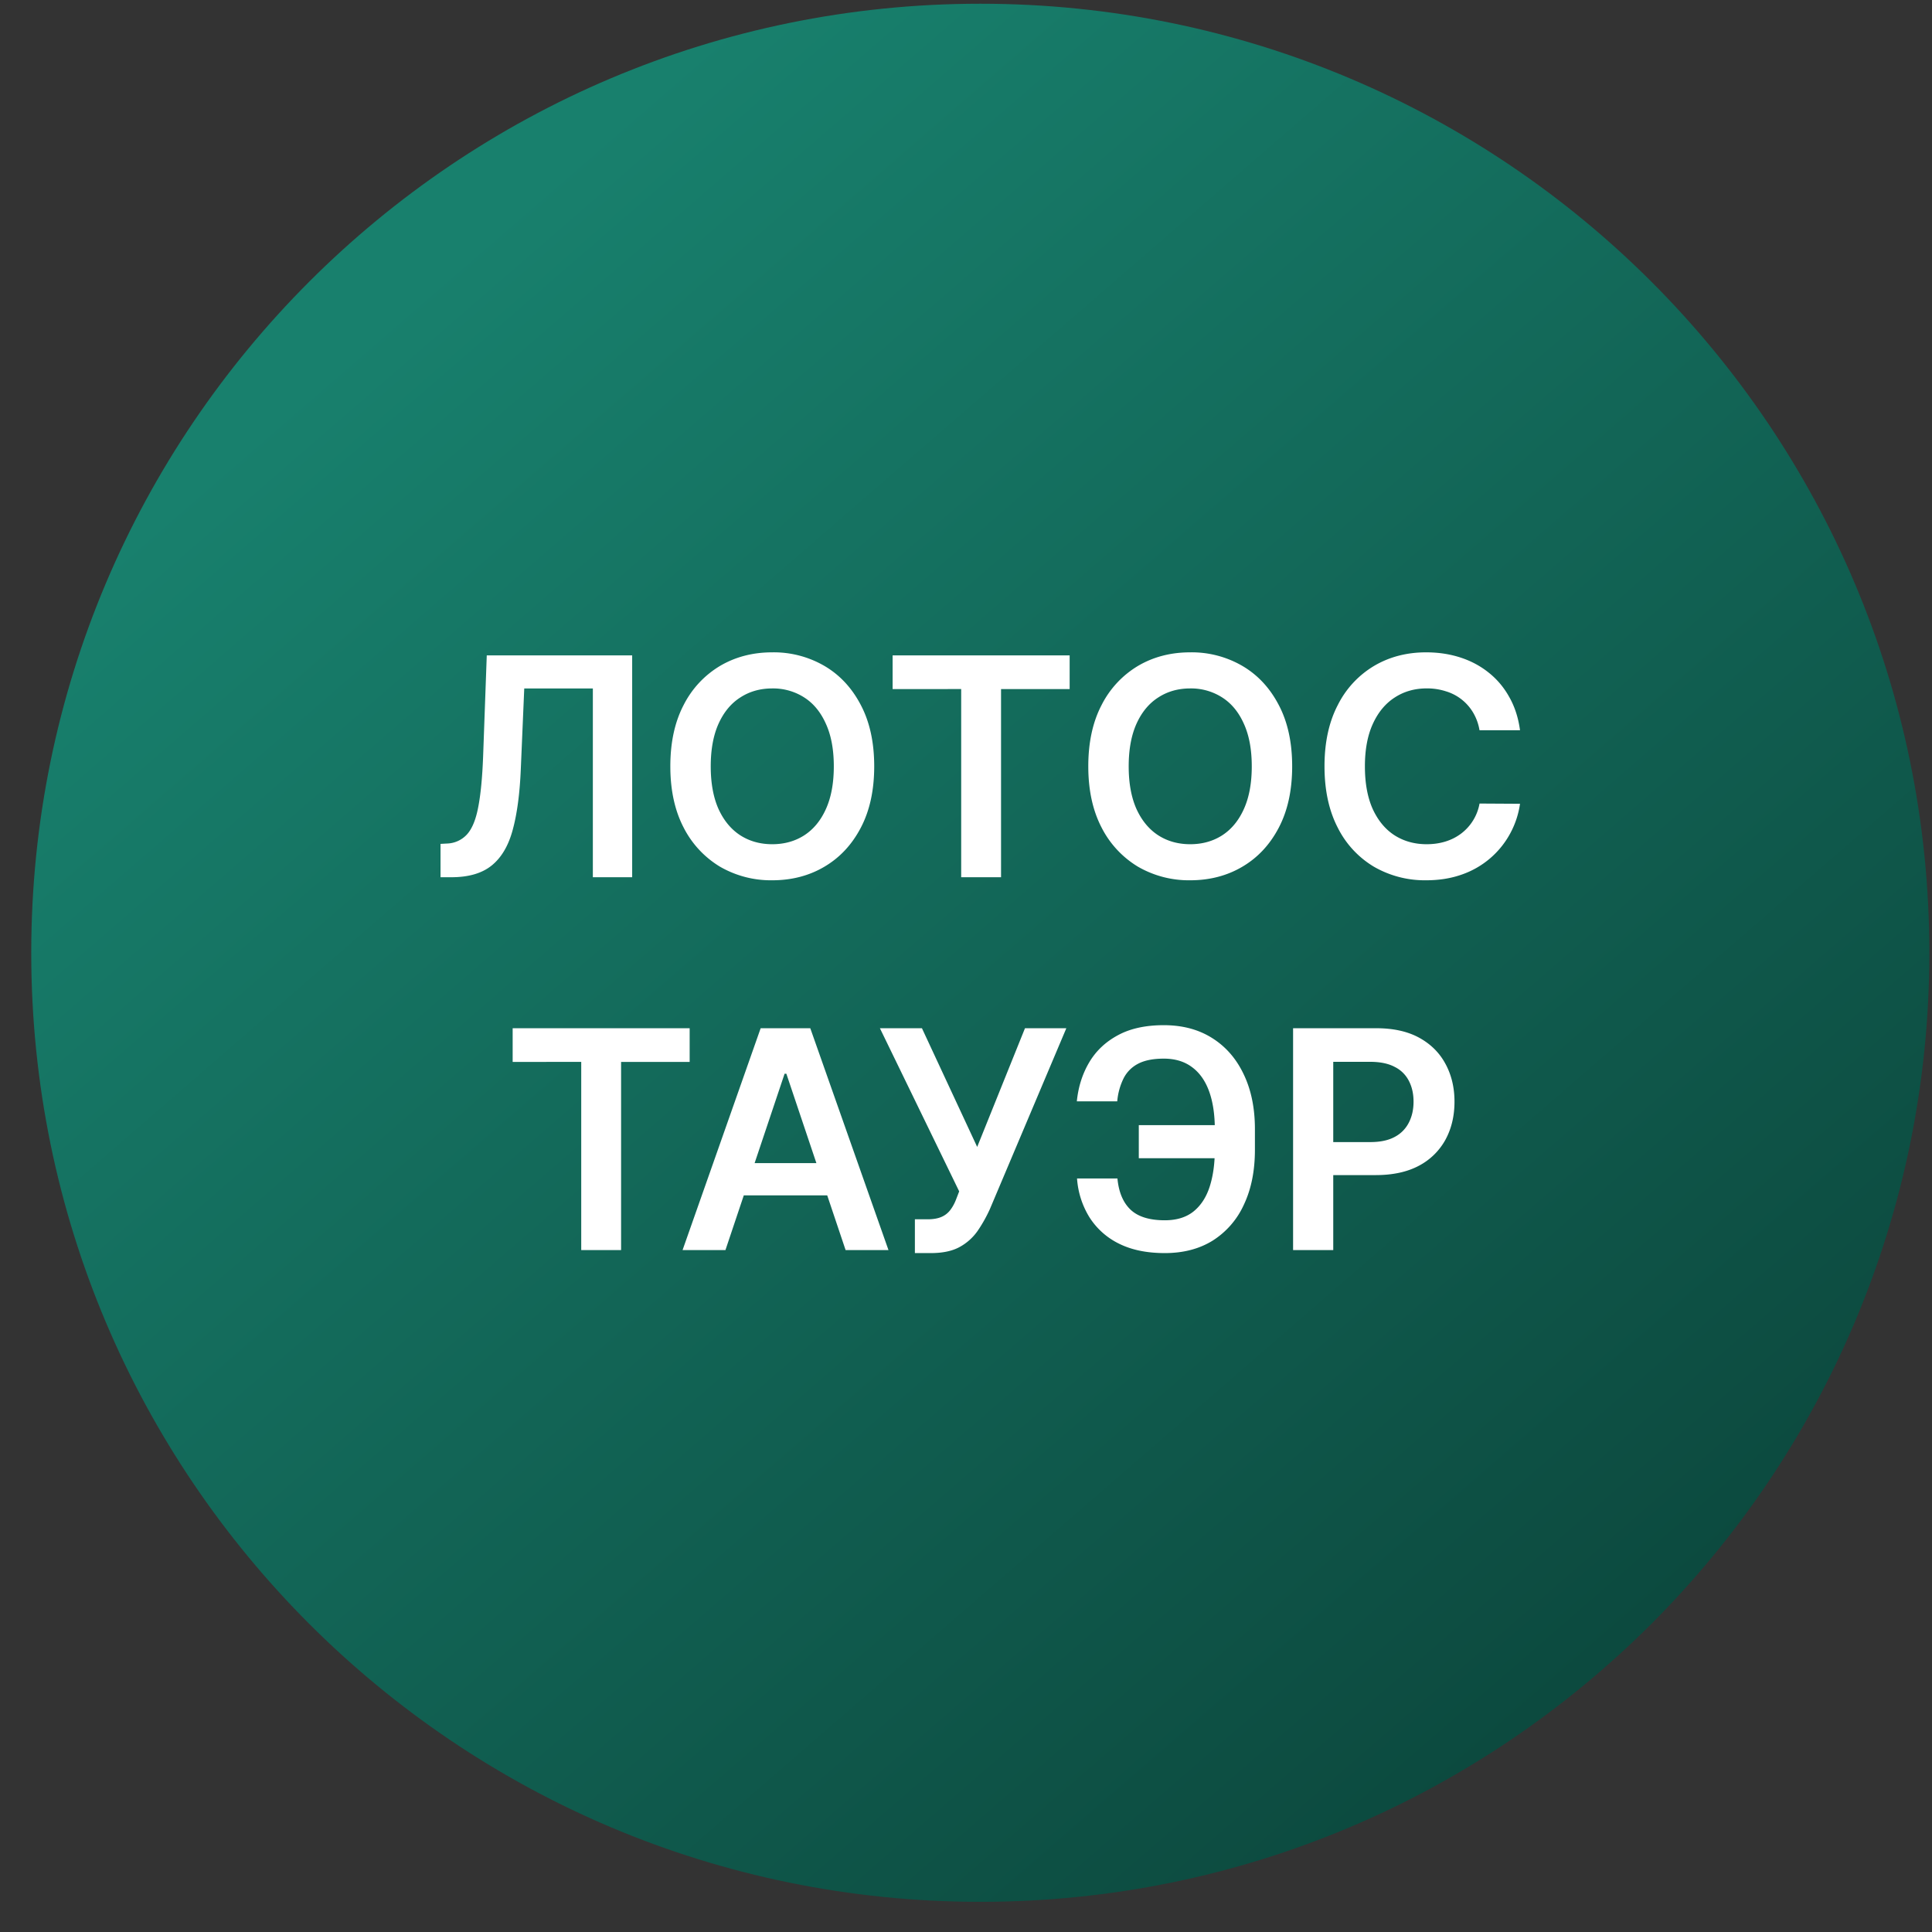 <svg xmlns="http://www.w3.org/2000/svg" width="57" height="57" fill="none" viewBox="0 0 57 57"><rect x="0" y="0" width="57" height="57" fill="#333333" stroke="none"/><g clip-path="url(#a)"><path fill="url(#b)" d="M56.922 28.11c0-15.465-12.536-28-28-28s-28 12.535-28 28c0 15.463 12.536 28 28 28s28-12.537 28-28"/><path fill="#fff" d="M12.997 25.881v-.984l.185-.01a.83.83 0 0 0 .598-.272q.224-.249.329-.802.108-.552.144-1.483l.108-2.994h4.29v6.545h-1.16v-5.57h-2.024l-.102 2.387q-.045 1.074-.237 1.78-.188.705-.62 1.055-.428.348-1.192.348zM25.792 22.608q0 1.059-.396 1.813-.393.75-1.074 1.15-.677.4-1.538.4a3 3 0 0 1-1.54-.4 2.86 2.86 0 0 1-1.074-1.154q-.393-.755-.393-1.809 0-1.057.393-1.809a2.83 2.83 0 0 1 1.074-1.153q.68-.4 1.54-.4a2.97 2.97 0 0 1 1.538.4q.681.399 1.074 1.153.396.751.396 1.81m-1.192 0q0-.744-.234-1.256-.23-.515-.639-.776a1.7 1.7 0 0 0-.943-.266q-.533 0-.942.266-.41.261-.643.776-.23.512-.23 1.256 0 .745.23 1.26.234.511.643.776.409.262.942.262.534 0 .943-.262.41-.265.64-.776.233-.515.233-1.26M26.335 20.33v-.994h5.223v.994h-2.024v5.551h-1.176v-5.552zM38.123 22.608q0 1.059-.396 1.813-.393.75-1.074 1.15-.678.4-1.538.4a3 3 0 0 1-1.54-.4 2.86 2.86 0 0 1-1.074-1.154q-.393-.755-.393-1.809 0-1.057.393-1.809a2.83 2.83 0 0 1 1.074-1.153q.68-.4 1.54-.4a2.97 2.97 0 0 1 1.538.4q.681.399 1.074 1.153.396.751.396 1.81m-1.192 0q0-.744-.233-1.256-.23-.515-.64-.776a1.7 1.7 0 0 0-.943-.266q-.533 0-.942.266-.41.261-.643.776-.23.512-.23 1.256 0 .745.23 1.26.234.511.643.776.409.262.942.262.534 0 .943-.262.41-.265.64-.776.233-.515.233-1.26M44.847 21.544H43.65a1.5 1.5 0 0 0-.188-.52 1.4 1.4 0 0 0-.809-.63 1.8 1.8 0 0 0-.56-.084q-.532 0-.945.269-.412.266-.646.78-.233.51-.233 1.25 0 .75.233 1.265.237.511.646.773.412.26.943.26.294 0 .55-.078.258-.079.463-.233a1.423 1.423 0 0 0 .547-.889l1.194.007a2.6 2.6 0 0 1-.29.876 2.58 2.58 0 0 1-1.416 1.208q-.48.173-1.064.173a3 3 0 0 1-1.54-.4 2.8 2.8 0 0 1-1.068-1.154q-.39-.755-.39-1.809 0-1.057.393-1.809a2.8 2.8 0 0 1 1.07-1.153q.678-.4 1.535-.4.546 0 1.016.154.47.153.837.45.368.294.604.722.24.426.313.972M15.125 31.33v-.994h5.222v.994h-2.023v5.551h-1.176v-5.552zM21.403 36.881h-1.265l2.304-6.545h1.464l2.307 6.545h-1.265L23.2 31.678h-.052zm.042-2.566h3.452v.952h-3.452zM26.992 36.97v-.997h.374q.253 0 .416-.073a.64.64 0 0 0 .262-.211q.102-.137.17-.32l.085-.22-2.339-4.813h1.24l1.63 3.502 1.41-3.502h1.22l-2.256 5.337q-.157.345-.361.642a1.56 1.56 0 0 1-.534.477q-.325.178-.85.178zM36.375 33.196v.975h-2.777v-.975zm-4.599 1.573h1.192q.057.606.387.92.332.313 1.01.313.525 0 .85-.262.326-.265.476-.735t.15-1.093v-.594q0-.655-.169-1.122-.17-.467-.505-.713-.335-.25-.831-.25-.47 0-.757.15a.98.98 0 0 0-.432.436 1.9 1.9 0 0 0-.185.674H31.77q.064-.64.364-1.148t.847-.802q.546-.297 1.355-.297.822 0 1.422.377.604.377.933 1.068.333.69.333 1.623v.608q0 .933-.326 1.62a2.45 2.45 0 0 1-.917 1.058q-.595.37-1.416.37-.796 0-1.355-.28a2.15 2.15 0 0 1-.87-.78 2.5 2.5 0 0 1-.364-1.141M38.15 36.881v-6.545h2.454q.755 0 1.266.28.514.282.777.774.265.49.265 1.112 0 .63-.265 1.12a1.9 1.9 0 0 1-.783.77q-.518.277-1.276.277h-1.626v-.974h1.466q.441 0 .723-.154a.97.97 0 0 0 .415-.422q.138-.268.138-.617 0-.348-.138-.613a.93.93 0 0 0-.418-.412q-.282-.15-.726-.15h-1.087v5.554z"/></g><defs><linearGradient id="b" x1="9.21" x2="44.213" y1="11.136" y2="51.524" gradientUnits="userSpaceOnUse"><stop stop-color="#18806d"/><stop offset="1" stop-color="#0c4a3f"/></linearGradient><clipPath id="a"><path fill="#fff" d="M.922.11h56v56h-56z"/></clipPath></defs></svg>